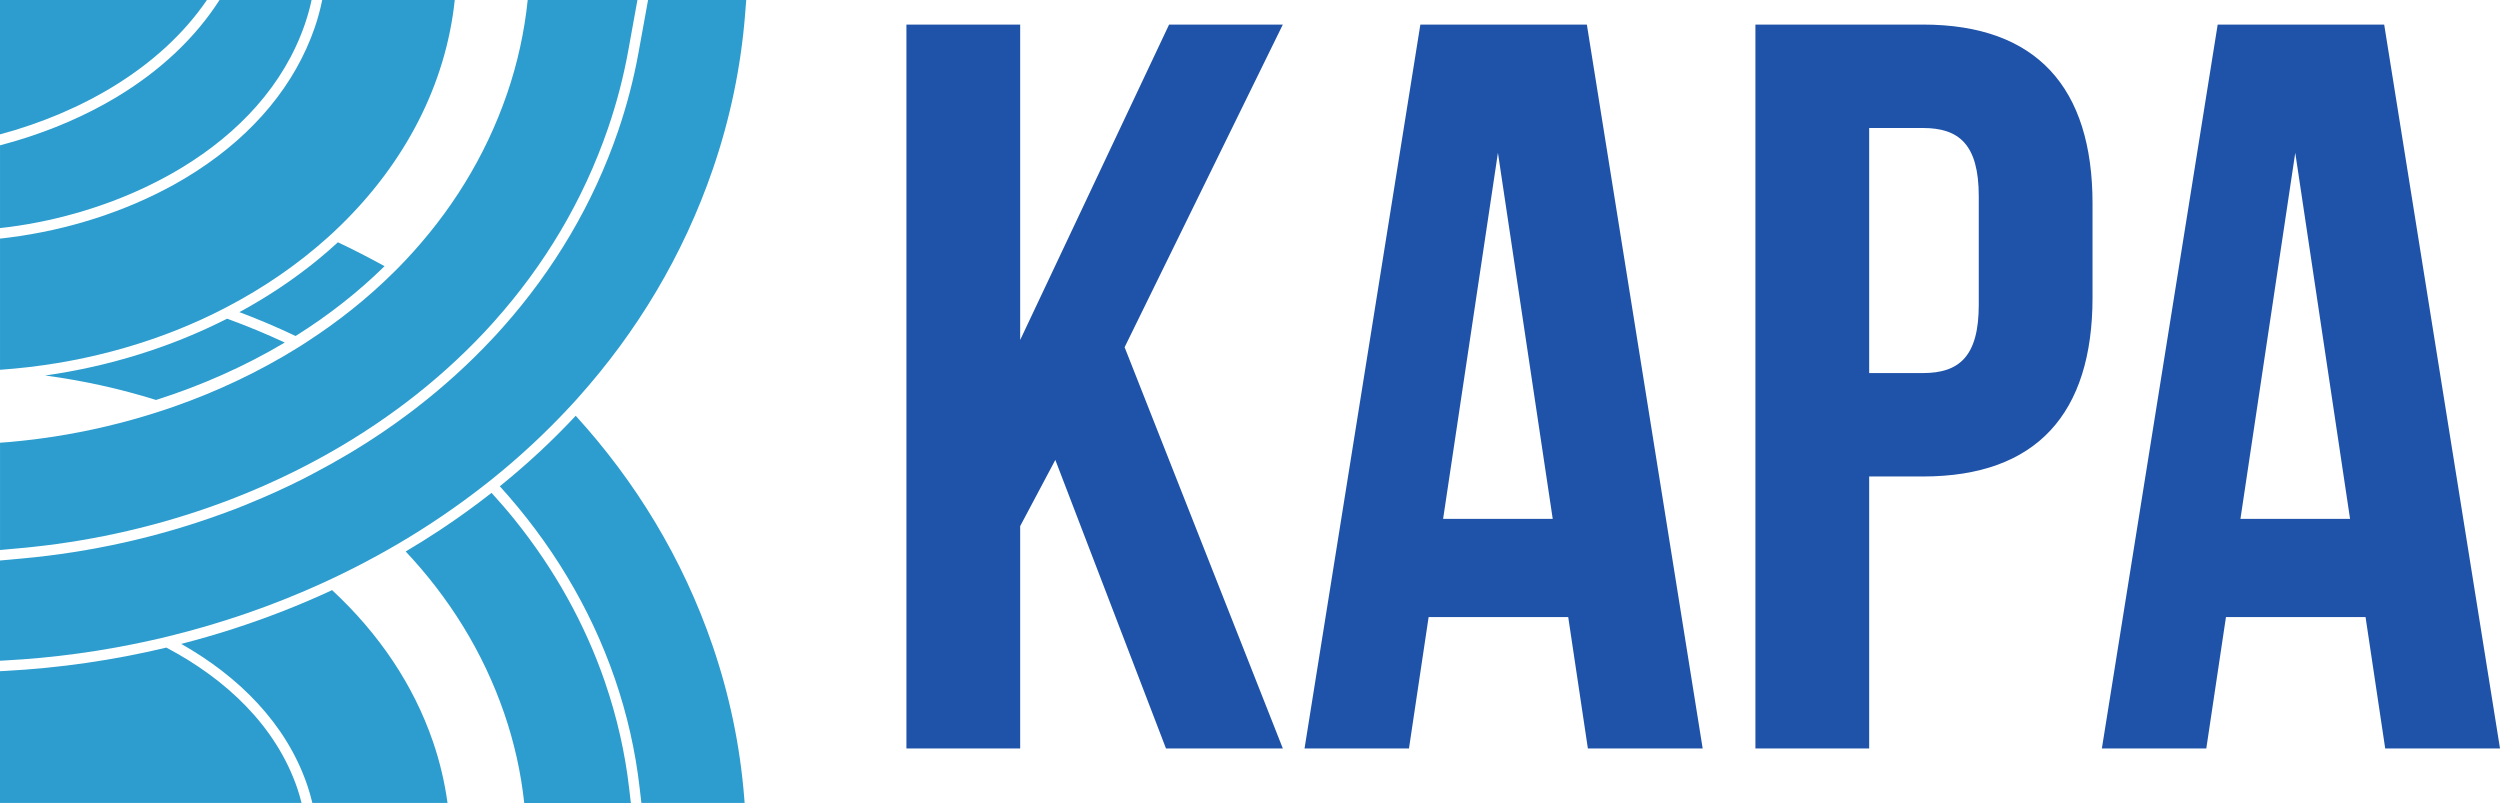 <?xml version="1.0" encoding="UTF-8"?>
<svg id="Capa_2" data-name="Capa 2" xmlns="http://www.w3.org/2000/svg" viewBox="0 0 1182.1 379.67">
  <defs>
    <style>
      .cls-1 {
        fill: #1f53a9;
      }

      .cls-2 {
        fill: #2c9dce;
      }
    </style>
  </defs>
  <g id="Layer_1" data-name="Layer 1">
    <g>
      <polygon class="cls-1" points="499 217.47 482.38 248.76 482.38 353.89 428.59 353.89 428.59 11.62 482.38 11.62 482.38 160.75 552.79 11.62 606.57 11.62 531.76 164.18 606.57 353.89 551.32 353.89 499 217.47"/>
      <path class="cls-1" d="M805.09,353.89h-54.28l-9.29-62.1h-66.01l-9.29,62.1h-49.38L671.6,11.62h78.73l54.76,342.27ZM682.36,245.34h51.83l-25.91-173.09-25.92,173.09Z"/>
      <path class="cls-1" d="M989.43,96.21v44.5c0,54.76-26.4,84.59-80.19,84.59h-25.42v128.59h-53.79V11.62h79.21c53.79,0,80.19,29.82,80.19,84.59M883.82,60.52v115.88h25.42c17.12,0,26.4-7.83,26.4-32.27v-51.34c0-24.45-9.29-32.27-26.4-32.27h-25.42Z"/>
      <path class="cls-1" d="M1182.1,353.89h-54.28l-9.29-62.1h-66.01l-9.29,62.1h-49.38l54.76-342.27h78.73l54.76,342.27ZM1059.37,245.34h51.83l-25.91-173.09-25.92,173.09Z"/>
      <path class="cls-2" d="M21.33,177.55c17.67,2.35,35.29,6.21,52.45,11.57,21.54-6.84,42.09-15.98,60.86-27.15-8.89-4.14-17.98-7.91-27.28-11.28-26.22,13.35-55.41,22.5-86.03,26.87"/>
      <path class="cls-2" d="M286.11,322.65c-9.49-27.62-23.95-53.59-42.98-77.19-3.42-4.24-7.02-8.36-10.71-12.42-7.74,6.07-15.79,11.89-24.14,17.42-5.38,3.56-10.87,6.99-16.46,10.3,20.37,21.66,36.55,47.27,46.65,76.68,4.71,13.69,7.86,27.85,9.41,42.24h50.41l-.76-6.59c-1.96-17.09-5.81-34.06-11.43-50.43"/>
      <path class="cls-2" d="M142.58,379.67c-.59-2.36-1.25-4.71-2.04-7.02-10.11-29.44-33.69-51.57-61.89-66.44-25.03,5.99-50.6,9.69-76.35,11.04L0,317.37v62.3h142.58Z"/>
      <path class="cls-2" d="M157.03,279.04c-15.12,7.02-30.8,13.16-46.96,18.37-8.06,2.6-16.19,4.94-24.38,7.05,27.12,15.37,49.55,37.55,59.52,66.58.97,2.83,1.8,5.72,2.49,8.63h63.91c-1.35-9.83-3.66-19.59-6.91-29.06-9.15-26.65-25.42-50.95-47.67-71.57"/>
      <path class="cls-2" d="M336.91,305.2c-14.22-41.41-36.57-77.76-64.69-108.6-11.02,11.8-23,22.93-35.88,33.33,23.88,26.32,42.72,56.98,54.44,91.12,5.73,16.68,9.66,33.95,11.67,51.47l.82,7.15h48.82l-.19-2.44c-1.94-24.53-7-48.75-14.99-72.03"/>
      <path class="cls-2" d="M140.06,158.69c15.49-9.73,29.46-20.73,41.77-32.83-7.22-3.99-14.57-7.76-22.05-11.29-3.2,2.93-6.5,5.79-9.92,8.58-11.28,9.17-23.57,17.34-36.66,24.44,9,3.39,17.86,7.14,26.54,11.28.1-.07.21-.12.32-.19"/>
      <path class="cls-2" d="M306.43,0l-4.51,24.88c-2.29,12.61-5.56,25.17-9.74,37.34-11.67,33.98-30.1,65.19-54.38,92.51-.48.53-.96,1.07-1.44,1.6-.07.08-.15.16-.22.24-.48.53-.95,1.07-1.44,1.6-.07.08-.14.17-.22.25-.48.52-.98,1.04-1.47,1.56-11.13,11.92-23.4,23.05-36.73,33.3-.67.52-1.35,1.03-2.03,1.54-.7.53-1.4,1.05-2.1,1.57-3.57,2.65-7.21,5.25-10.93,7.78-10.65,7.23-21.77,13.83-33.26,19.84-.83.43-1.66.87-2.5,1.3-.84.43-1.67.89-2.52,1.32-8.33,4.19-16.87,8.03-25.56,11.57-.97.4-1.95.8-2.92,1.18-.98.39-1.95.81-2.94,1.19-.15.06-.31.12-.46.17-1.05.4-2.12.77-3.17,1.17-1.05.39-2.11.78-3.17,1.17-29.9,10.89-61.61,18.02-94.25,21l-3.5.32-2.47.23-2.47.22L0,265.03v47.39l2.04-.11c23.43-1.22,46.79-4.45,69.69-9.58,1.33-.3,2.66-.59,3.99-.9,1.17-.27,2.35-.57,3.52-.85,25.4-6.18,50.19-14.72,73.81-25.54.82-.37,1.63-.76,2.44-1.14.63-.3,1.27-.59,1.91-.89.18-.08.37-.17.55-.26.61-.29,1.23-.58,1.84-.88.79-.38,1.58-.77,2.37-1.15,7.36-3.6,14.61-7.42,21.71-11.47.74-.42,1.48-.85,2.22-1.28.74-.43,1.49-.85,2.22-1.28,14.22-8.35,27.85-17.61,40.77-27.73.67-.52,1.34-1.05,2.01-1.58.63-.5,1.25-.99,1.88-1.49,12.73-10.25,24.72-21.38,35.87-33.33.38-.41.76-.82,1.14-1.22.18-.2.37-.39.55-.59.38-.41.76-.82,1.13-1.23.18-.2.36-.4.54-.6.37-.42.74-.84,1.12-1.25,27.64-30.86,49.64-67.05,63.76-108.16,8.14-23.68,13.28-48.3,15.25-73.27L352.85,0h-46.42Z"/>
      <path class="cls-2" d="M100.87,148.4c1.03-.5,2.06-1.02,3.09-1.54,1.02-.51,2.03-1.03,3.04-1.55,17.74-9.24,33.85-20.36,47.92-33,.65-.58,1.3-1.17,1.94-1.76.18-.17.36-.32.54-.49.49-.46.97-.92,1.45-1.38.14-.13.28-.27.42-.4.66-.62,1.32-1.25,1.96-1.88,30.04-29.32,49.54-66.06,53.8-106.4h-62.67c-.89,4.39-2.06,8.75-3.52,12.99-9.21,26.8-28.5,50.19-55.96,67.94-.97.62-1.96,1.23-2.94,1.84-.51.32-1.01.64-1.53.95-.25.15-.5.32-.75.47-.18.1-.36.2-.53.31-.61.36-1.23.71-1.84,1.07-1,.58-2,1.16-3.02,1.73-23.05,12.77-50.2,21.48-77.77,24.99-.82.1-1.65.22-2.47.31-.68.08-1.35.15-2.02.22v62.03c36.67-2.56,70.93-11.87,100.87-26.44"/>
      <path class="cls-2" d="M2.02,259.88l2.47-.23,2.47-.22,3.05-.28c30.02-2.74,59.88-9.16,88.41-19.11,1.11-.39,2.22-.79,3.33-1.19,1.07-.38,2.15-.78,3.22-1.17.21-.08.43-.16.64-.24,1.03-.38,2.07-.77,3.09-1.16,1.02-.39,2.03-.79,3.05-1.19,8.91-3.5,17.66-7.36,26.22-11.57.88-.43,1.75-.86,2.63-1.3.86-.43,1.72-.87,2.58-1.31,15.7-8.03,30.73-17.25,44.84-27.62.7-.51,1.4-1.03,2.09-1.56.69-.51,1.38-1.02,2.07-1.54,13.23-10.06,25.62-21.16,36.97-33.26.5-.53.99-1.08,1.49-1.61.07-.07.13-.14.2-.22.49-.53.99-1.07,1.48-1.61.07-.07.13-.14.2-.22.49-.54.97-1.08,1.45-1.63,23.18-26.01,41.66-56.43,53.54-91.04,4.1-11.94,7.3-24.19,9.55-36.62L301.4,0h-51.88c-1.55,15.06-4.81,29.91-9.73,44.23-10.35,30.14-26.93,56.39-47.82,78.58-.58.62-1.17,1.23-1.76,1.84-.06.06-.12.12-.17.18-.53.55-1.05,1.1-1.58,1.64-.07.07-.14.13-.2.2-.6.6-1.2,1.2-1.8,1.8-12.49,12.42-26.37,23.47-41.26,33.11-.8.52-1.6,1.03-2.4,1.55-.81.52-1.63,1.02-2.44,1.53-18.02,11.16-37.42,20.32-57.57,27.42-1.3.45-2.6.9-3.9,1.34-1.32.44-2.64.88-3.96,1.3-16.25,5.25-32.92,9.19-49.7,11.78-2.94.45-5.89.86-8.84,1.23-3.89.49-7.79.9-11.69,1.25-1.57.14-3.13.24-4.69.36v50.72l2.02-.18Z"/>
      <path class="cls-2" d="M2.02,107.6c.82-.1,1.64-.18,2.47-.29,23.52-3.09,48.12-10.34,70.27-21.77,1.09-.56,2.17-1.14,3.25-1.73.69-.37,1.38-.73,2.06-1.12.43-.24.86-.48,1.29-.72.58-.33,1.15-.67,1.72-1,1.04-.61,2.09-1.21,3.11-1.84,26.36-16.05,47.97-38.6,57.98-67.75,1.28-3.73,2.34-7.54,3.16-11.38h-43.53c-11.47,17.89-28.04,33.55-48.98,46.09-14.24,8.52-30.26,15.44-47.11,20.46-2.41.72-4.83,1.41-7.27,2.05-.15.04-.29.07-.43.11v39.13c.67-.08,1.35-.16,2.02-.24"/>
      <path class="cls-2" d="M97.84,0H0v63.53C38.39,53.22,75.93,32.12,97.84,0"/>
    </g>
  </g>
</svg>